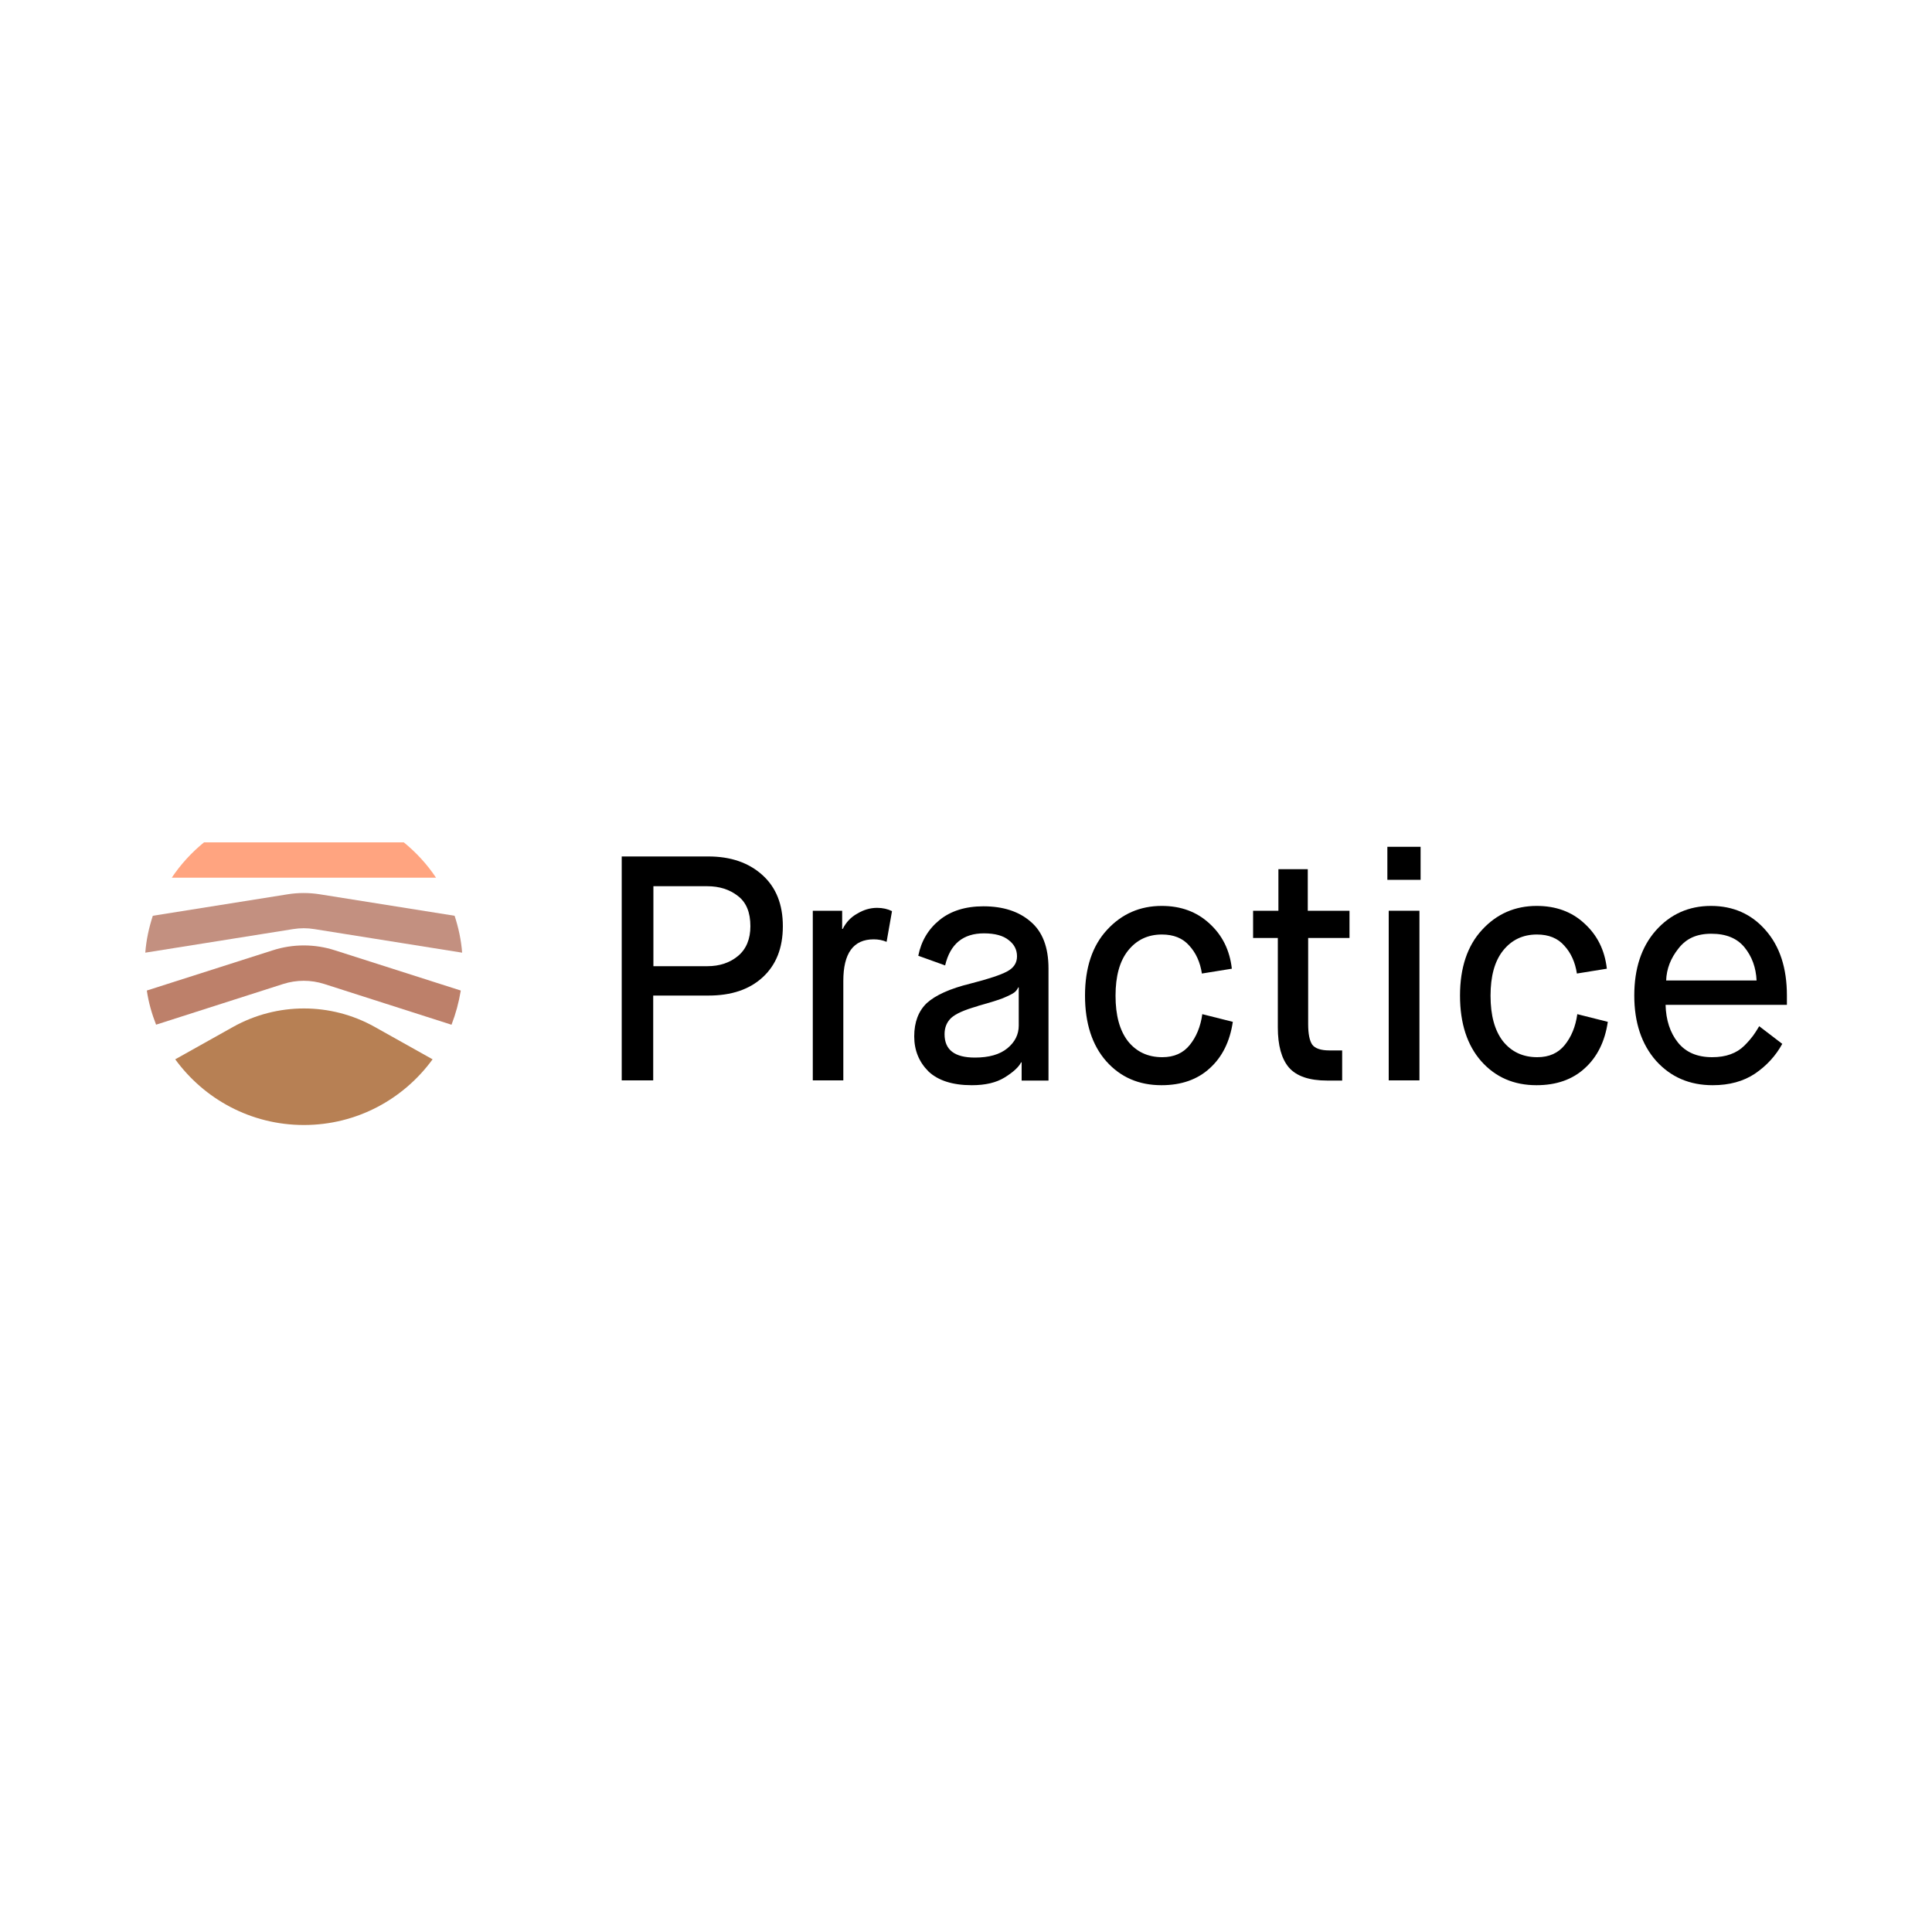 <?xml version="1.0" encoding="UTF-8"?>
<svg id="Layer_1" data-name="Layer 1" xmlns="http://www.w3.org/2000/svg" xmlns:xlink="http://www.w3.org/1999/xlink" viewBox="0 0 100 100">
  <defs>
    <style>
      .cls-1 {
        clip-path: url(#clippath);
      }

      .cls-2 {
        fill: none;
      }

      .cls-2, .cls-3, .cls-4, .cls-5, .cls-6, .cls-7, .cls-8 {
        stroke-width: 0px;
      }

      .cls-4 {
        fill: #bd806a;
      }

      .cls-5 {
        fill: #c39080;
      }

      .cls-6 {
        fill: #b78054;
      }

      .cls-7 {
        fill: #fff;
      }

      .cls-8 {
        fill: #ffa480;
      }
    </style>
    <clipPath id="clippath">
      <rect class="cls-2" x="7.5" y="41.77" width="16.45" height="16.45"/>
    </clipPath>
  </defs>
  <rect class="cls-7" width="100" height="100"/>
  <g>
    <g class="cls-1">
      <g>
        <path class="cls-6" d="M22.39,54.83c-1.5,2.06-3.92,3.4-6.66,3.4s-5.16-1.34-6.66-3.4l3-1.68c2.28-1.27,5.05-1.27,7.32,0l3,1.68Z"/>
        <path class="cls-4" d="M8.08,53.04c-.22-.56-.39-1.15-.48-1.77l6.51-2.08c1.05-.34,2.18-.34,3.23,0l6.51,2.08c-.1.61-.26,1.2-.48,1.77l-6.59-2.11c-.69-.22-1.43-.22-2.12,0l-6.59,2.11Z"/>
        <path class="cls-5" d="M23.53,47.4c.2.61.34,1.25.39,1.91l-7.65-1.22c-.36-.06-.73-.06-1.1,0l-7.65,1.22c.05-.66.19-1.3.39-1.91l6.97-1.11c.55-.09,1.12-.09,1.68,0l6.97,1.11Z"/>
        <path class="cls-8" d="M20.9,43.6c.64.52,1.21,1.14,1.67,1.83h-13.68c.46-.69,1.03-1.31,1.67-1.83h10.34Z"/>
      </g>
    </g>
    <path class="cls-3" d="M32.18,55.92v-11.59h4.48c1.16,0,2.09.32,2.8.96.71.64,1.06,1.52,1.06,2.65s-.35,2.01-1.05,2.65c-.69.63-1.62.94-2.8.94h-2.86v4.39h-1.63ZM33.81,50.01h2.8c.64,0,1.17-.18,1.59-.53.43-.36.64-.88.64-1.54,0-.71-.21-1.23-.64-1.56-.43-.34-.96-.51-1.6-.51h-2.78v4.14Z"/>
    <path class="cls-3" d="M42.07,55.92v-8.78h1.52v.94h.03c.17-.34.42-.61.75-.79.33-.2.67-.3,1.03-.3.29,0,.55.06.77.17l-.28,1.59c-.21-.09-.43-.13-.67-.13-1.05,0-1.57.72-1.57,2.15v5.15h-1.59Z"/>
    <path class="cls-3" d="M52.88,55.92v-.93h-.03c-.12.24-.4.5-.85.78-.44.27-1,.4-1.7.4-.99,0-1.74-.24-2.24-.71-.49-.49-.74-1.09-.74-1.82s.22-1.31.65-1.72c.45-.41,1.2-.75,2.26-1.01.94-.24,1.57-.45,1.9-.63.34-.18.51-.44.51-.78s-.14-.62-.43-.84c-.28-.23-.71-.35-1.28-.35-1.08,0-1.75.55-2.01,1.66l-1.39-.5c.15-.76.52-1.38,1.1-1.85.58-.47,1.34-.71,2.27-.71,1.01,0,1.83.26,2.44.79.62.52.93,1.33.93,2.43v5.8h-1.39ZM50.6,52.08c-.68.19-1.13.39-1.37.61-.23.22-.34.5-.34.84,0,.81.52,1.21,1.57,1.21.73,0,1.29-.16,1.68-.48.39-.32.59-.71.59-1.18v-1.97h-.03c-.04.1-.11.19-.2.26-.09.07-.29.17-.6.3-.32.12-.75.25-1.29.4Z"/>
    <path class="cls-3" d="M62.22,52.49l1.59.4c-.15,1.02-.55,1.82-1.19,2.4-.64.59-1.48.88-2.5.88-1.17,0-2.12-.41-2.86-1.24-.73-.83-1.1-1.96-1.1-3.4s.38-2.58,1.14-3.4c.76-.83,1.71-1.24,2.83-1.24.99,0,1.81.3,2.47.91.66.6,1.05,1.37,1.16,2.34l-1.55.25c-.09-.59-.31-1.07-.65-1.44-.34-.39-.81-.58-1.42-.58-.73,0-1.31.28-1.75.83-.44.55-.65,1.33-.65,2.34s.21,1.79.64,2.35c.44.55,1.03.83,1.78.83.61,0,1.08-.21,1.42-.63.34-.42.56-.95.65-1.59Z"/>
    <path class="cls-3" d="M66.14,53.17v-4.62h-1.28v-1.41h1.31v-2.15h1.52v2.15h2.16v1.41h-2.14v4.46c0,.5.07.85.21,1.06.15.2.45.3.9.3h.65v1.56h-.77c-.94,0-1.6-.23-1.99-.68-.38-.45-.57-1.14-.57-2.07Z"/>
    <path class="cls-3" d="M71.88,55.92v-8.78h1.59v8.78h-1.59ZM71.81,45.54v-1.71h1.72v1.71h-1.72Z"/>
    <path class="cls-3" d="M81.63,52.49l1.59.4c-.15,1.02-.55,1.82-1.19,2.4-.64.59-1.48.88-2.5.88-1.17,0-2.12-.41-2.86-1.24-.73-.83-1.1-1.96-1.1-3.4s.38-2.58,1.14-3.4c.76-.83,1.71-1.24,2.83-1.24.99,0,1.82.3,2.47.91.66.6,1.05,1.37,1.16,2.34l-1.55.25c-.09-.59-.31-1.07-.65-1.44-.34-.39-.81-.58-1.42-.58-.73,0-1.31.28-1.75.83s-.65,1.33-.65,2.34.21,1.79.64,2.35c.44.55,1.03.83,1.78.83.61,0,1.08-.21,1.42-.63.34-.42.56-.95.65-1.59Z"/>
    <path class="cls-3" d="M91.06,53.12l1.19.91c-.34.62-.81,1.13-1.41,1.54-.6.4-1.33.6-2.19.6-1.2,0-2.17-.42-2.93-1.26-.75-.85-1.13-1.98-1.13-3.38s.37-2.52,1.11-3.36c.75-.85,1.71-1.28,2.86-1.28s2.1.42,2.83,1.26c.73.83,1.1,1.95,1.1,3.38v.48h-6.28c.02.78.23,1.44.64,1.95.41.51,1,.76,1.77.76.36,0,.68-.05.95-.15.28-.1.52-.25.72-.45.21-.21.35-.38.44-.5.09-.12.2-.29.33-.51ZM86.24,50.75h4.68c-.03-.67-.24-1.24-.62-1.71-.38-.47-.95-.71-1.72-.71s-1.3.25-1.7.76c-.4.5-.62,1.05-.64,1.66Z"/>
  </g>
</svg>